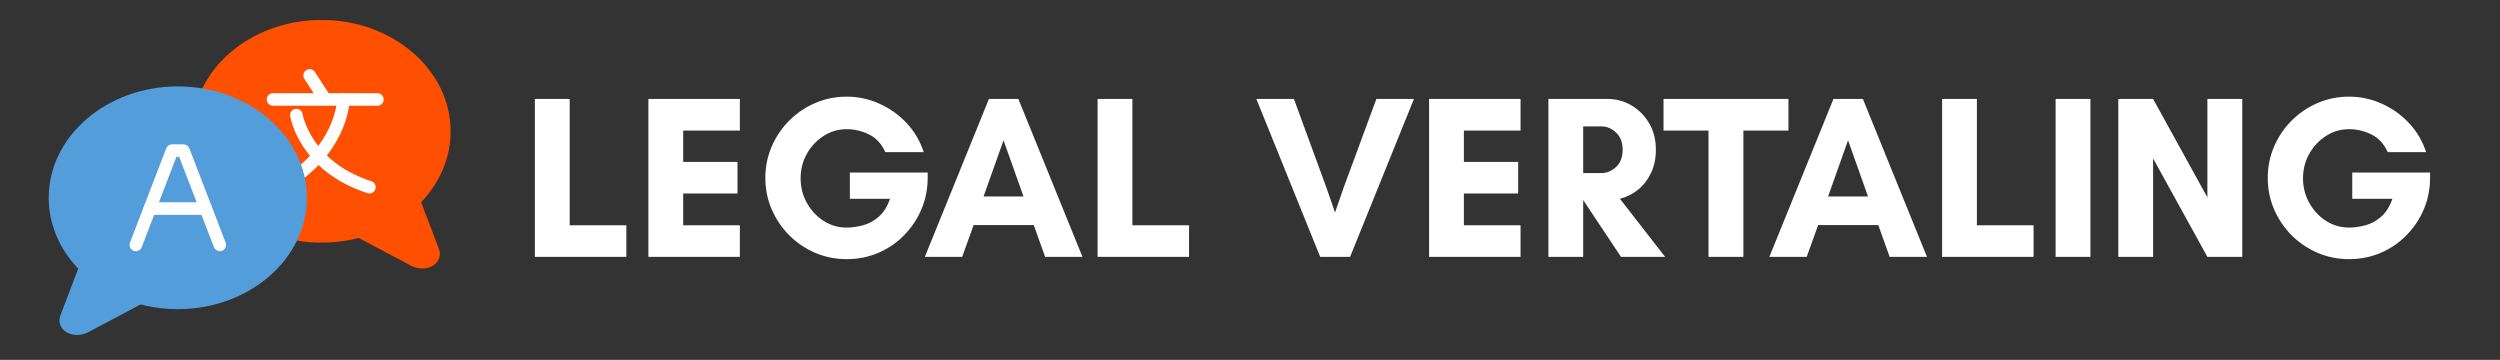 <svg version="1.2" preserveAspectRatio="xMidYMid meet" height="95" viewBox="0 0 495 71.25" zoomAndPan="magnify" width="660" xmlns:xlink="http://www.w3.org/1999/xlink" xmlns="http://www.w3.org/2000/svg"><rect x="0" y="0" width="495" height="71.25" fill="#333333" stroke="none"/><defs><clipPath id="3f9a2b8613"><path d="M 39 3.977 L 89.785 3.977 L 89.785 54 L 39 54 Z M 39 3.977"></path></clipPath><clipPath id="631581bf7f"><path d="M 9.629 17 L 61 17 L 61 66.32 L 9.629 66.32 Z M 9.629 17"></path></clipPath></defs><g id="5914ccb90a"><g style="fill:#ffffff;fill-opacity:1;"><g transform="translate(103.141, 50.856)"><path d="M 2.766 0 L 2.766 -31.266 L 9.656 -31.266 L 9.656 -6.25 L 20.875 -6.25 L 20.875 0 Z M 2.766 0" style="stroke:none"></path></g></g><g style="fill:#ffffff;fill-opacity:1;"><g transform="translate(125.617, 50.856)"><path d="M 20.875 -6.25 L 20.875 0 L 2.766 0 L 2.766 -31.266 L 20.875 -31.266 L 20.875 -25 L 9.656 -25 L 9.656 -18.797 L 20.406 -18.797 L 20.406 -12.547 L 9.656 -12.547 L 9.656 -6.25 Z M 20.875 -6.25" style="stroke:none"></path></g></g><g style="fill:#ffffff;fill-opacity:1;"><g transform="translate(149.242, 50.856)"><path d="M 18.391 -25.281 C 16.734 -25.281 15.211 -24.832 13.828 -23.938 C 12.453 -23.051 11.348 -21.875 10.516 -20.406 C 9.691 -18.938 9.281 -17.312 9.281 -15.531 C 9.281 -13.789 9.691 -12.176 10.516 -10.688 C 11.348 -9.195 12.453 -8.008 13.828 -7.125 C 15.211 -6.238 16.734 -5.797 18.391 -5.797 C 19.398 -5.797 20.461 -5.941 21.578 -6.234 C 22.703 -6.523 23.742 -7.082 24.703 -7.906 C 25.672 -8.727 26.43 -9.926 26.984 -11.5 L 19.031 -11.5 L 19.031 -16.688 L 34.438 -16.688 L 34.438 -15.625 C 34.438 -13.414 34.02 -11.336 33.188 -9.391 C 32.363 -7.453 31.211 -5.738 29.734 -4.25 C 28.266 -2.758 26.566 -1.602 24.641 -0.781 C 22.711 0.039 20.629 0.453 18.391 0.453 C 16.18 0.453 14.102 0.035 12.156 -0.797 C 10.207 -1.641 8.5 -2.797 7.031 -4.266 C 5.562 -5.742 4.406 -7.453 3.562 -9.391 C 2.719 -11.336 2.297 -13.414 2.297 -15.625 C 2.297 -17.832 2.719 -19.91 3.562 -21.859 C 4.406 -23.805 5.562 -25.516 7.031 -26.984 C 8.5 -28.453 10.207 -29.609 12.156 -30.453 C 14.102 -31.297 16.18 -31.719 18.391 -31.719 C 20.68 -31.719 22.852 -31.25 24.906 -30.312 C 26.969 -29.383 28.766 -28.098 30.297 -26.453 C 31.828 -24.816 32.945 -22.91 33.656 -20.734 L 26.062 -20.734 C 25.301 -22.391 24.211 -23.562 22.797 -24.25 C 21.391 -24.938 19.922 -25.281 18.391 -25.281 Z M 18.391 -25.281" style="stroke:none"></path></g></g><g style="fill:#ffffff;fill-opacity:1;"><g transform="translate(182.887, 50.856)"><path d="M 19.766 -11.953 L 15.812 -23.078 L 11.859 -11.953 Z M 31.438 0 L 24.047 0 L 21.797 -6.297 L 9.891 -6.297 L 7.625 0 L 0.234 0 L 12.922 -31.266 L 18.75 -31.266 Z M 31.438 0" style="stroke:none"></path></g></g><g style="fill:#ffffff;fill-opacity:1;"><g transform="translate(214.556, 50.856)"><path d="M 2.766 0 L 2.766 -31.266 L 9.656 -31.266 L 9.656 -6.25 L 20.875 -6.25 L 20.875 0 Z M 2.766 0" style="stroke:none"></path></g></g><g style="fill:#ffffff;fill-opacity:1;"><g transform="translate(237.032, 50.856)"><path d="" style="stroke:none"></path></g></g><g style="fill:#ffffff;fill-opacity:1;"><g transform="translate(248.523, 50.856)"><path d="M 31.438 -31.266 L 18.797 0 L 12.875 0 L 0.234 -31.266 L 7.672 -31.266 L 14.109 -13.703 L 15.812 -8.781 L 17.516 -13.703 L 24 -31.266 Z M 31.438 -31.266" style="stroke:none"></path></g></g><g style="fill:#ffffff;fill-opacity:1;"><g transform="translate(280.192, 50.856)"><path d="M 20.875 -6.25 L 20.875 0 L 2.766 0 L 2.766 -31.266 L 20.875 -31.266 L 20.875 -25 L 9.656 -25 L 9.656 -18.797 L 20.406 -18.797 L 20.406 -12.547 L 9.656 -12.547 L 9.656 -6.25 Z M 20.875 -6.25" style="stroke:none"></path></g></g><g style="fill:#ffffff;fill-opacity:1;"><g transform="translate(303.817, 50.856)"><path d="M 9.656 -11.172 L 9.656 0 L 2.766 0 L 2.766 -31.266 L 14.484 -31.266 C 16.172 -31.266 17.738 -30.844 19.188 -30 C 20.645 -29.156 21.816 -27.977 22.703 -26.469 C 23.598 -24.969 24.047 -23.223 24.047 -21.234 C 24.047 -19.492 23.723 -17.945 23.078 -16.594 C 22.43 -15.25 21.57 -14.145 20.5 -13.281 C 19.426 -12.426 18.234 -11.832 16.922 -11.5 L 25.875 0 L 17.141 0 L 9.703 -11.172 Z M 13.328 -25.828 L 9.656 -25.828 L 9.656 -16.594 L 13.328 -16.594 C 14.336 -16.594 15.281 -16.988 16.156 -17.781 C 17.031 -18.582 17.469 -19.734 17.469 -21.234 C 17.469 -22.672 17.031 -23.797 16.156 -24.609 C 15.281 -25.422 14.336 -25.828 13.328 -25.828 Z M 13.328 -25.828" style="stroke:none"></path></g></g><g style="fill:#ffffff;fill-opacity:1;"><g transform="translate(329.143, 50.856)"><path d="M 16.047 -25 L 16.047 0 L 9.141 0 L 9.141 -25 L 0.234 -25 L 0.234 -31.266 L 24.969 -31.266 L 24.969 -25 Z M 16.047 -25" style="stroke:none"></path></g></g><g style="fill:#ffffff;fill-opacity:1;"><g transform="translate(350.102, 50.856)"><path d="M 19.766 -11.953 L 15.812 -23.078 L 11.859 -11.953 Z M 31.438 0 L 24.047 0 L 21.797 -6.297 L 9.891 -6.297 L 7.625 0 L 0.234 0 L 12.922 -31.266 L 18.75 -31.266 Z M 31.438 0" style="stroke:none"></path></g></g><g style="fill:#ffffff;fill-opacity:1;"><g transform="translate(381.771, 50.856)"><path d="M 2.766 0 L 2.766 -31.266 L 9.656 -31.266 L 9.656 -6.25 L 20.875 -6.25 L 20.875 0 Z M 2.766 0" style="stroke:none"></path></g></g><g style="fill:#ffffff;fill-opacity:1;"><g transform="translate(404.247, 50.856)"><path d="M 9.656 0 L 2.766 0 L 2.766 -31.266 L 9.656 -31.266 Z M 9.656 0" style="stroke:none"></path></g></g><g style="fill:#ffffff;fill-opacity:1;"><g transform="translate(416.657, 50.856)"><path d="M 27.312 0 L 20.406 0 L 9.656 -19.484 L 9.656 0 L 2.766 0 L 2.766 -31.266 L 9.656 -31.266 L 20.406 -11.766 L 20.406 -31.266 L 27.312 -31.266 Z M 27.312 0" style="stroke:none"></path></g></g><g style="fill:#ffffff;fill-opacity:1;"><g transform="translate(446.717, 50.856)"><path d="M 18.391 -25.281 C 16.734 -25.281 15.211 -24.832 13.828 -23.938 C 12.453 -23.051 11.348 -21.875 10.516 -20.406 C 9.691 -18.938 9.281 -17.312 9.281 -15.531 C 9.281 -13.789 9.691 -12.176 10.516 -10.688 C 11.348 -9.195 12.453 -8.008 13.828 -7.125 C 15.211 -6.238 16.734 -5.797 18.391 -5.797 C 19.398 -5.797 20.461 -5.941 21.578 -6.234 C 22.703 -6.523 23.742 -7.082 24.703 -7.906 C 25.672 -8.727 26.43 -9.926 26.984 -11.5 L 19.031 -11.5 L 19.031 -16.688 L 34.438 -16.688 L 34.438 -15.625 C 34.438 -13.414 34.02 -11.336 33.188 -9.391 C 32.363 -7.453 31.211 -5.738 29.734 -4.25 C 28.266 -2.758 26.566 -1.602 24.641 -0.781 C 22.711 0.039 20.629 0.453 18.391 0.453 C 16.18 0.453 14.102 0.035 12.156 -0.797 C 10.207 -1.641 8.5 -2.797 7.031 -4.266 C 5.562 -5.742 4.406 -7.453 3.562 -9.391 C 2.719 -11.336 2.297 -13.414 2.297 -15.625 C 2.297 -17.832 2.719 -19.91 3.562 -21.859 C 4.406 -23.805 5.562 -25.516 7.031 -26.984 C 8.5 -28.453 10.207 -29.609 12.156 -30.453 C 14.102 -31.297 16.18 -31.719 18.391 -31.719 C 20.68 -31.719 22.852 -31.25 24.906 -30.312 C 26.969 -29.383 28.766 -28.098 30.297 -26.453 C 31.828 -24.816 32.945 -22.91 33.656 -20.734 L 26.062 -20.734 C 25.301 -22.391 24.211 -23.562 22.797 -24.25 C 21.391 -24.938 19.922 -25.281 18.391 -25.281 Z M 18.391 -25.281" style="stroke:none"></path></g></g><g clip-path="url(#3f9a2b8613)" clip-rule="nonzero"><path d="M 83.613 53.16 C 82.867 53.16 82.094 52.98 81.402 52.617 L 71.035 47.117 C 70.902 47.102 65.191 48.953 57.828 47.473 C 57.059 47.316 56.621 46.488 56.93 45.77 C 57.828 43.648 58.281 41.426 58.281 39.16 C 58.281 30.051 50.988 22.223 40.547 20.125 C 39.777 19.969 39.344 19.141 39.648 18.418 C 43.316 9.762 52.965 3.945 63.66 3.945 C 77.758 3.945 89.223 13.84 89.223 25.996 C 89.223 31.137 87.156 36.09 83.379 40.035 L 86.883 49.227 C 87.715 51.41 85.934 53.16 83.613 53.16 Z M 83.613 53.16" style="stroke:none;fill-rule:evenodd;fill:#ff4f00;fill-opacity:1;"></path></g><path d="M 74.73 20.938 L 54.059 20.938 C 53.371 20.938 52.812 20.379 52.812 19.691 C 52.812 19.008 53.371 18.449 54.059 18.449 L 74.73 18.449 C 75.414 18.449 75.969 19.008 75.969 19.691 C 75.969 20.379 75.414 20.938 74.73 20.938 Z M 74.73 20.938" style="stroke:none;fill-rule:evenodd;fill:#ffffff;fill-opacity:1;"></path><path d="M 58.957 35.906 C 57.77 35.906 57.254 34.383 58.207 33.664 C 66.496 27.461 66.758 19.742 66.758 19.664 C 66.773 18.98 67.352 18.441 68.031 18.449 C 68.719 18.465 69.262 19.035 69.246 19.719 C 69.238 20.086 68.945 28.734 59.699 35.656 C 59.477 35.824 59.211 35.906 58.957 35.906 Z M 58.957 35.906" style="stroke:none;fill-rule:evenodd;fill:#ffffff;fill-opacity:1;"></path><path d="M 73.145 38.305 C 73.02 38.305 72.887 38.285 72.762 38.242 C 59.316 33.887 57.527 23.414 57.457 22.973 C 57.352 22.297 57.812 21.656 58.492 21.555 C 59.168 21.445 59.805 21.906 59.91 22.582 C 59.922 22.625 60.328 24.984 62.199 27.777 C 64.703 31.527 68.516 34.254 73.527 35.879 C 74.871 36.312 74.547 38.305 73.145 38.305 Z M 73.145 38.305" style="stroke:none;fill-rule:evenodd;fill:#ffffff;fill-opacity:1;"></path><path d="M 64.395 20.938 C 63.984 20.938 63.586 20.738 63.348 20.371 L 60.258 15.609 C 59.887 15.035 60.051 14.266 60.625 13.891 C 61.203 13.516 61.973 13.68 62.348 14.258 L 65.438 19.012 C 65.977 19.848 65.367 20.938 64.395 20.938 Z M 64.395 20.938" style="stroke:none;fill-rule:evenodd;fill:#ffffff;fill-opacity:1;"></path><g clip-path="url(#631581bf7f)" clip-rule="nonzero"><path d="M 15.254 66.324 C 12.934 66.324 11.156 64.574 11.984 62.387 L 15.484 53.195 C 11.711 49.254 9.645 44.297 9.645 39.16 C 9.645 27 21.113 17.109 35.207 17.109 C 49.301 17.109 60.77 27 60.77 39.16 C 60.77 51.32 49.301 61.211 35.207 61.211 C 32.699 61.211 30.219 60.898 27.832 60.277 L 17.465 65.777 C 16.77 66.145 16 66.324 15.254 66.324 Z M 15.254 66.324" style="stroke:none;fill-rule:evenodd;fill:#539dda;fill-opacity:1;"></path></g><path d="M 40.754 42.539 L 29.664 42.539 C 28.977 42.539 28.422 41.984 28.422 41.301 C 28.422 40.609 28.977 40.055 29.664 40.055 L 40.754 40.055 C 41.441 40.055 41.996 40.609 41.996 41.301 C 41.996 41.984 41.441 42.539 40.754 42.539 Z M 40.754 42.539" style="stroke:none;fill-rule:evenodd;fill:#ffffff;fill-opacity:1;"></path><path d="M 43.523 49.746 C 43.027 49.746 42.555 49.441 42.363 48.949 L 35.48 31.066 L 34.926 31.066 L 28.059 48.945 C 27.812 49.586 27.094 49.906 26.453 49.66 C 25.812 49.418 25.492 48.695 25.738 48.055 L 32.906 29.379 C 33.094 28.895 33.555 28.578 34.066 28.578 L 36.332 28.578 C 36.852 28.578 37.312 28.895 37.492 29.375 L 44.684 48.055 C 45 48.871 44.383 49.746 43.523 49.746 Z M 43.523 49.746" style="stroke:none;fill-rule:evenodd;fill:#ffffff;fill-opacity:1;"></path></g></svg>